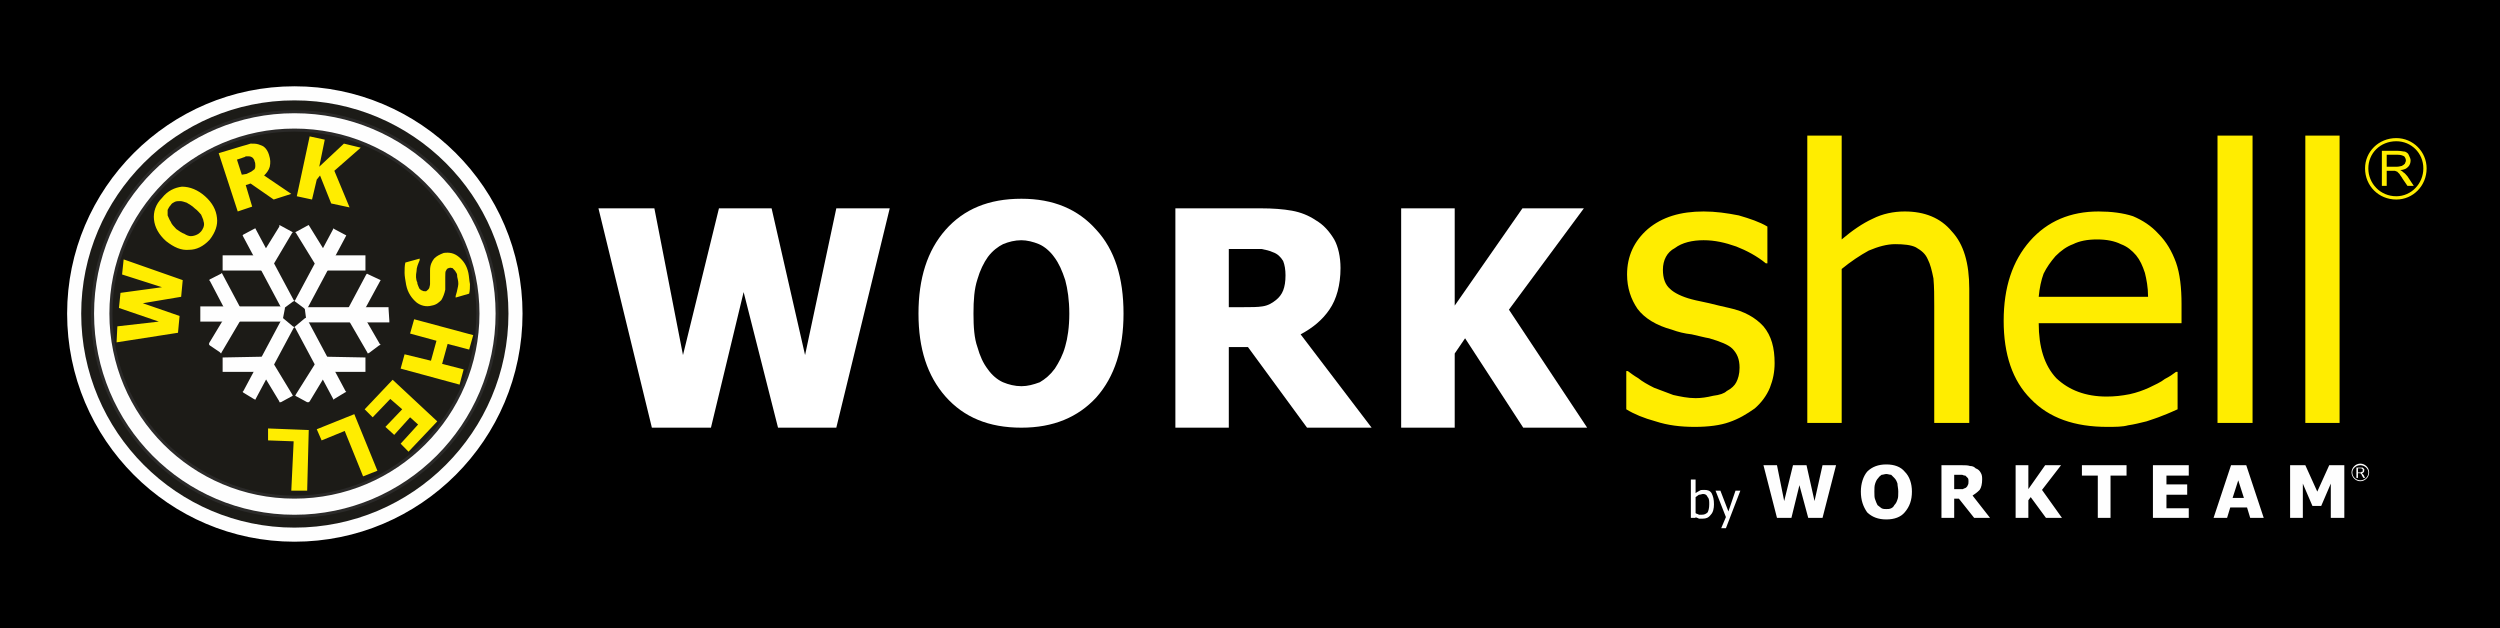 <?xml version="1.0" encoding="UTF-8"?>
<!DOCTYPE svg PUBLIC "-//W3C//DTD SVG 1.1//EN" "http://www.w3.org/Graphics/SVG/1.1/DTD/svg11.dtd">
<!-- Creator: CorelDRAW X7 -->
<svg xmlns="http://www.w3.org/2000/svg" xml:space="preserve" width="31.33mm" height="7.87mm" version="1.1" style="shape-rendering:geometricPrecision; text-rendering:geometricPrecision; image-rendering:optimizeQuality; fill-rule:evenodd; clip-rule:evenodd"
viewBox="0 0 19045 4784"
 xmlns:xlink="http://www.w3.org/1999/xlink">
 <defs>
  <style type="text/css">
   <![CDATA[
    .str1 {stroke:#2B2A29;stroke-width:23.16}
    .str0 {stroke:#FEFEFE;stroke-width:107.29}
    .fil0 {fill:black}
    .fil1 {fill:#1C1B17}
    .fil2 {fill:#FEFEFE}
    .fil6 {fill:#FFED00}
    .fil5 {fill:white}
    .fil3 {fill:#FEFEFE;fill-rule:nonzero}
    .fil4 {fill:#FFED00;fill-rule:nonzero}
   ]]>
  </style>
 </defs>
 <g id="Capa_x0020_1">
  <g id="_1064191440">
   <polygon class="fil0" points="0,0 19045,0 19045,4784 0,4784 "/>
   <g>
    <path class="fil1 str0" d="M2243 711c930,0 1684,754 1684,1678 0,930 -754,1684 -1684,1684 -924,0 -1678,-754 -1678,-1684 0,-924 754,-1678 1678,-1678z"/>
    <path class="fil2 str1" d="M2243 851c851,0 1544,687 1544,1538 0,851 -693,1544 -1544,1544 -851,0 -1538,-693 -1538,-1544 0,-851 687,-1538 1538,-1538z"/>
    <path class="fil1 str1" d="M2243 991c772,0 1398,626 1398,1398 0,772 -626,1398 -1398,1398 -772,0 -1398,-626 -1398,-1398 0,-772 626,-1398 1398,-1398z"/>
    <g>
     <polygon class="fil2" points="2620,1799 2541,1757 2255,2286 2328,2346 "/>
     <path id="_1" class="fil3" d="M2535 1763l0 -12 12 -6 79 42 -12 24 -79 -48zm0 -12l6 -12 6 6 -12 6zm-268 541l-18 6 0 -12 286 -535 18 12 -286 529zm-18 6l-6 -6 6 -6 0 12zm85 36l6 18 -18 0 -73 -54 12 -18 73 54zm6 18l-6 13 -12 -13 18 0zm274 -559l12 -6 6 18 -292 547 -18 -12 292 -547zm12 -6l12 6 -6 12 -6 -18z"/>
    </g>
    <g>
     <polygon class="fil2" points="2772,2049 2778,1957 2474,1957 2462,2049 "/>
     <path id="_1_0" class="fil3" d="M2766 1957l12 -12 6 12 0 92 -24 0 6 -92zm12 -12l6 0 0 12 -6 -12zm-304 25l-12 -13 12 -12 304 0 0 25 -304 0zm-12 -13l0 -12 12 0 -12 12zm12 92l-12 12 -12 -12 12 -92 24 0 -12 92zm-12 12l-12 0 0 -12 12 12zm310 -25l12 13 -12 12 -310 0 0 -25 310 0zm12 13l0 12 -12 0 12 -12z"/>
    </g>
    <g>
     <polygon class="fil2" points="2425,2036 2504,1988 2346,1732 2267,1769 "/>
     <path id="_1_1" class="fil3" d="M2498 1982l19 0 -6 18 -79 42 -13 -18 79 -42zm19 0l6 12 -12 6 6 -18zm-177 -243l0 -19 19 6 158 256 -19 12 -158 -255zm0 -19l12 -6 7 12 -19 -6zm-67 61l-18 -6 6 -12 79 -43 12 19 -79 42zm-18 -6l-6 -6 12 -6 -6 12zm183 255l-6 12 -13 0 -164 -267 18 -12 165 267zm-6 12l-7 7 -6 -7 13 0z"/>
    </g>
    <g>
     <polygon class="fil2" points="1860,1799 1939,1757 2225,2286 2152,2346 "/>
     <path id="_1_2" class="fil3" d="M1945 1763l-79 48 -12 -24 79 -42 18 6 -6 12zm-12 -18l12 -6 6 12 -18 -6zm286 547l-292 -529 24 -12 286 535 -6 12 -12 -6zm18 -6l6 6 -12 6 6 -12zm-91 48l73 -54 12 18 -73 54 -12 0 0 -18zm12 18l-6 13 -6 -13 12 0zm-286 -559l292 547 -18 12 -292 -547 0 -18 18 6zm-18 12l-6 -12 6 -6 0 18z"/>
    </g>
    <g>
     <polygon class="fil2" points="1708,2049 1708,1957 2012,1957 2018,2049 "/>
     <path id="_1_3" class="fil3" d="M1720 1957l0 92 -24 0 0 -92 12 -12 12 12zm-24 0l0 -12 12 0 -12 12zm316 13l-304 0 0 -25 304 0 12 12 -12 13zm0 -25l12 0 0 12 -12 -12zm-6 104l-6 -92 24 0 6 92 -12 12 -12 -12zm24 0l0 12 -12 0 12 -12zm-322 -13l310 0 0 25 -310 0 -12 -12 12 -13zm0 25l-12 0 0 -12 12 12z"/>
    </g>
    <g>
     <polygon class="fil2" points="2055,2036 1976,1988 2134,1732 2219,1769 "/>
     <path id="_1_4" class="fil3" d="M1982 1982l79 42 -12 18 -79 -42 0 -18 12 0zm-12 18l-7 -6 7 -12 0 18zm176 -261l-158 255 -18 -12 158 -256 12 -6 6 19zm-18 -13l0 -12 12 6 -12 6zm85 55l-85 -42 12 -19 79 43 6 12 -12 6zm6 -18l12 6 -6 6 -6 -12zm-177 267l165 -267 18 12 -158 267 -18 0 -7 -12zm25 12l-6 7 -12 -7 18 0z"/>
    </g>
    <g>
     <polygon class="fil2" points="2620,2985 2541,3027 2255,2492 2328,2438 "/>
     <path id="_1_5" class="fil3" d="M2535 3015l79 -42 12 18 -79 48 -12 -6 0 -18zm12 24l-6 6 -6 -12 12 6zm-280 -553l286 535 -18 12 -286 -535 0 -12 18 0zm-18 12l-6 -6 6 -6 0 12zm85 -54l-73 60 -12 -18 73 -61 18 7 -6 12zm-12 -19l12 -6 6 13 -18 -7zm292 560l-292 -541 18 -12 292 547 -6 12 -12 -6zm18 -6l6 6 -12 6 6 -12z"/>
    </g>
    <g>
     <polygon class="fil2" points="2772,2729 2778,2821 2474,2821 2462,2729 "/>
     <path id="_1_6" class="fil3" d="M2766 2821l-6 -92 24 0 0 92 -6 12 -12 -12zm18 0l0 12 -6 0 6 -12zm-310 -13l304 0 0 25 -304 0 -12 -6 12 -19zm0 25l-12 0 0 -6 12 6zm0 -104l12 92 -24 6 -12 -92 12 -18 12 12zm-24 6l0 -18 12 0 -12 18zm322 7l-310 0 0 -25 310 6 12 6 -12 13zm0 -19l12 0 0 6 -12 -6z"/>
    </g>
    <g>
     <polygon class="fil2" points="2425,2748 2504,2790 2346,3052 2267,3009 "/>
     <path id="_1_7" class="fil3" d="M2498 2802l-79 -48 13 -19 79 49 6 12 -19 6zm13 -18l12 6 -6 6 -6 -12zm-171 261l158 -261 19 12 -158 262 -19 6 0 -19zm19 13l-7 6 -12 0 19 -6zm-86 -61l79 42 -12 25 -79 -43 -6 -18 18 -6zm-12 24l-12 -6 6 -12 6 18zm177 -267l-165 261 -18 -12 164 -261 13 -7 6 19zm-19 -12l6 -13 7 6 -13 7z"/>
    </g>
    <g>
     <polygon class="fil2" points="1860,2985 1939,3027 2225,2492 2152,2438 "/>
     <path id="_1_8" class="fil3" d="M1945 3015l6 18 -18 6 -79 -48 12 -18 79 42zm6 18l-6 12 -12 -6 18 -6zm268 -547l12 0 6 12 -286 535 -24 -12 292 -535zm12 0l12 6 -6 6 -6 -12zm-85 -42l0 -12 12 -7 73 61 -12 18 -73 -60zm0 -12l6 -13 6 6 -12 7zm-274 553l-18 6 0 -12 292 -547 18 12 -292 541zm-18 6l-6 -6 6 -6 0 12z"/>
    </g>
    <g>
     <polygon class="fil2" points="1708,2729 1708,2821 2012,2821 2018,2729 "/>
     <path id="_1_9" class="fil3" d="M1720 2821l-12 12 -12 -12 0 -92 24 0 0 92zm-12 12l-12 0 0 -12 12 12zm304 -19l12 13 -12 6 -304 0 0 -25 304 6zm12 13l0 6 -12 0 12 -6zm-18 -98l12 -12 12 18 -6 92 -24 -6 6 -92zm12 -12l12 0 0 18 -12 -18zm-310 25l-12 -13 12 -6 310 -6 0 25 -310 0zm-12 -13l0 -6 12 0 -12 6z"/>
    </g>
    <g>
     <polygon class="fil2" points="2055,2748 1976,2790 2134,3052 2219,3009 "/>
     <path id="_1_10" class="fil3" d="M1982 2802l-12 -6 0 -12 79 -49 12 19 -79 48zm-12 -6l-7 -6 7 -6 0 12zm176 249l-6 19 -12 -6 -158 -262 18 -12 158 261zm-6 19l-12 0 0 -6 12 6zm73 -67l12 6 -6 18 -79 43 -12 -25 85 -42zm12 6l6 12 -12 6 6 -18zm-183 -249l7 -19 18 7 158 261 -18 12 -165 -261zm7 -19l12 -6 6 13 -18 -7z"/>
    </g>
    <g>
     <polygon class="fil2" points="1538,2346 1532,2438 2140,2438 2158,2346 "/>
     <path id="_1_11" class="fil3" d="M1544 2438l-12 12 -6 -12 0 -92 24 0 -6 92zm-12 12l-6 0 0 -12 6 12zm608 -25l12 19 -12 6 -608 0 0 -25 608 0zm12 19l0 6 -12 0 12 -6zm-6 -98l12 -12 12 18 -18 92 -24 -6 18 -92zm12 -12l12 0 0 18 -12 -18zm-620 25l-12 -13 12 -12 620 0 0 25 -620 0zm-12 -13l0 -12 12 0 -12 12z"/>
    </g>
    <g>
     <polygon class="fil2" points="1690,2097 1605,2134 1751,2401 1830,2371 "/>
     <path id="_1_12" class="fil3" d="M1611 2146l-12 -6 0 -12 85 -43 6 18 -79 43zm-12 -6l-6 -6 6 -6 0 12zm158 261l-6 12 -12 -6 -140 -267 18 -6 140 267zm-6 12l-6 6 -6 -12 12 6zm79 -54l12 6 -6 12 -85 36 -6 -18 85 -36zm12 6l6 6 -12 6 6 -12zm-164 -262l6 -18 12 6 146 274 -18 6 -146 -268zm6 -18l6 -6 6 12 -12 -6z"/>
    </g>
    <g>
     <polygon class="fil2" points="1836,2407 1757,2359 1605,2620 1678,2675 "/>
     <path id="_1_13" class="fil3" d="M1751 2371l0 -19 12 0 79 43 -12 24 -79 -48zm0 -19l6 -6 6 6 -12 0zm-134 274l-18 6 -6 -18 158 -262 18 13 -152 261zm-18 6l-6 -6 0 -12 6 18zm91 31l0 18 -18 0 -73 -49 12 -18 79 49zm0 18l-6 12 -12 -12 18 0zm140 -280l12 -6 6 18 -158 268 -18 -12 158 -268zm12 -6l12 6 -6 12 -6 -18z"/>
    </g>
    <g>
     <polygon class="fil2" points="2948,2352 2954,2444 2346,2444 2334,2352 "/>
     <path id="_1_14" class="fil3" d="M2942 2444l-6 -92 24 0 6 92 -12 12 -12 -12zm24 0l0 12 -12 0 12 -12zm-620 -12l608 0 0 24 -608 0 -12 -12 12 -12zm0 24l-6 0 -6 -12 12 12zm-6 -104l19 92 -25 0 -12 -92 12 -12 6 12zm-18 0l-6 -12 18 0 -12 12zm626 13l-614 0 0 -25 614 0 12 12 -12 13zm0 -25l12 0 0 12 -12 -12z"/>
    </g>
    <g>
     <polygon class="fil2" points="2802,2097 2881,2140 2742,2407 2656,2371 "/>
     <path id="_1_15" class="fil3" d="M2875 2152l-79 -43 12 -18 79 37 6 18 -18 6zm12 -24l13 6 -7 12 -6 -18zm-158 273l140 -267 24 12 -145 267 -13 6 -6 -18zm19 12l0 12 -13 -6 13 -6zm-85 -54l85 36 -13 24 -85 -36 -6 -18 19 -6zm-13 24l-12 -6 6 -12 6 18zm164 -280l-145 274 -25 -12 146 -274 18 0 6 12zm-24 -12l6 -6 12 6 -18 0z"/>
    </g>
    <g>
     <polygon class="fil2" points="2650,2413 2729,2365 2881,2626 2808,2675 "/>
     <path id="_1_16" class="fil3" d="M2735 2371l-79 48 -12 -18 79 -49 19 7 -7 12zm-12 -19l12 -6 7 13 -19 -7zm152 280l-158 -261 25 -12 151 261 -6 12 -12 0zm18 -12l7 6 -13 6 6 -12zm-91 49l73 -55 12 18 -73 55 -18 -6 6 -12zm12 18l-12 6 -6 -12 18 6zm-151 -280l158 268 -25 6 -152 -262 0 -18 19 6zm-19 12l-6 -12 6 -6 0 18z"/>
    </g>
    <path class="fil4" d="M942 1976l450 158 -12 127 -292 49 280 97 -12 128 -468 73 6 -122 316 -36 -304 -104 12 -115 316 -43 -304 -97 12 -115zm620 -481c55,49 85,104 91,165 7,54 -12,109 -54,164 -49,54 -104,79 -158,79 -61,6 -116,-19 -177,-67 -54,-49 -85,-104 -91,-164 -6,-55 12,-116 61,-164 43,-55 97,-79 152,-86 61,0 122,25 176,73zm-79 92c-18,-19 -42,-31 -61,-43 -18,-6 -36,-12 -48,-12 -18,0 -31,0 -43,6 -12,6 -24,12 -30,24 -12,12 -18,25 -24,37 0,12 0,24 0,42 6,12 12,31 24,49 6,18 24,36 42,55 25,18 43,30 61,36 18,12 37,18 49,18 18,0 36,-6 48,-12 13,-6 19,-12 31,-24 6,-6 12,-18 18,-31 6,-18 6,-30 0,-48 0,-12 -12,-31 -18,-49 -12,-12 -24,-30 -49,-48zm736 -110l-134 43 -176 -122 -37 12 49 164 -110 37 -145 -444 182 -55c24,-6 42,-12 61,-18 24,0 42,0 61,6 18,6 36,12 48,25 12,12 24,30 31,54 12,37 12,61 6,91 -6,25 -25,49 -43,67l207 140zm-280 -249c0,-6 -6,-18 -12,-24 -6,-6 -18,-13 -30,-13 -7,0 -13,0 -25,0 -6,7 -18,7 -30,13l-37 12 37 115 36 -6c12,-6 25,-12 37,-18 6,-6 18,-12 24,-18 6,-12 6,-19 6,-25 0,-12 0,-24 -6,-36zm724 352l-140 -30 -85 -213 -25 31 -36 152 -116 -25 98 -456 115 25 -42 206 188 -176 128 31 -201 176 116 279zm431 590c-6,-36 -12,-67 -12,-91 0,-30 0,-55 6,-79l109 -30 0 12c-12,30 -24,54 -24,85 -6,30 -6,61 6,85 0,6 0,12 6,24 6,12 6,18 12,25 7,6 13,12 19,12 6,6 18,6 30,6 6,-6 18,-12 24,-25 0,-6 6,-18 6,-30 0,-18 0,-36 0,-55 0,-18 0,-36 0,-48 0,-43 13,-67 31,-91 18,-19 42,-31 73,-43 42,-6 79,0 115,30 37,31 61,67 73,122 6,30 6,55 12,85 0,24 0,49 -6,73l-103 30 0 -12c6,-18 12,-42 18,-73 6,-24 0,-48 -6,-73 0,-12 0,-18 -6,-30 -6,-6 -6,-12 -12,-18 -6,-6 -12,-12 -18,-19 -12,0 -19,-6 -25,0 -12,0 -18,7 -24,19 -6,6 -6,24 -6,48 0,19 0,37 0,49 0,12 0,30 0,49 -6,30 -18,60 -30,79 -19,18 -37,36 -73,42 -43,12 -85,0 -116,-24 -36,-31 -67,-73 -79,-134zm-42 638l30 -109 201 49 42 -152 -201 -55 31 -109 450 121 -31 110 -164 -43 -42 152 164 42 -31 116 -449 -122zm-61 85l340 317 -219 231 -60 -61 133 -146 -61 -55 -121 134 -67 -61 128 -134 -91 -79 -134 140 -61 -61 213 -225zm-578 377l286 -115 176 431 -109 43 -140 -346 -176 72 -37 -85zm-371 -6l310 12 -12 462 -121 0 18 -376 -195 -7 0 -91z"/>
    <polygon class="fil5" points="6778,1587 6371,3258 5927,3258 5665,2225 5416,3258 4966,3258 4559,1587 4985,1587 5203,2705 5477,1587 5878,1587 6133,2705 6371,1587 "/>
    <path class="fil5" d="M8559 2389c0,267 -67,480 -207,638 -140,152 -328,231 -571,231 -249,0 -438,-79 -578,-237 -139,-158 -206,-365 -206,-632 0,-268 67,-480 206,-638 140,-158 329,-237 578,-237 243,0 431,79 571,237 140,152 207,364 207,638zm-413 0c0,-103 -13,-188 -31,-255 -24,-73 -48,-128 -85,-177 -30,-42 -73,-79 -115,-97 -43,-18 -92,-30 -134,-30 -49,0 -97,12 -140,30 -36,18 -79,49 -115,97 -31,43 -61,104 -80,171 -24,73 -30,158 -30,261 0,103 6,188 30,255 19,67 43,122 80,170 30,43 72,79 115,98 43,18 91,30 140,30 48,0 91,-12 140,-30 42,-25 79,-55 115,-104 31,-48 61,-103 79,-170 18,-61 31,-146 31,-249z"/>
    <path class="fil5" d="M10449 3258l-492 0 -450 -614 -146 0 0 614 -407 0 0 -1671 650 0c92,0 171,6 238,18 66,12 127,36 182,73 61,36 103,85 140,146 30,54 48,133 48,218 0,128 -30,238 -85,317 -54,79 -127,139 -219,188l541 711zm-656 -1161c0,-42 -6,-79 -18,-109 -19,-31 -43,-55 -79,-67 -25,-12 -55,-18 -85,-24 -31,0 -73,0 -116,0l-134 0 0 443 116 0c55,0 103,0 140,-6 42,-6 73,-24 103,-48 24,-19 43,-43 55,-73 12,-31 18,-67 18,-116z"/>
    <polygon class="fil5" points="12091,3258 11604,3258 11161,2577 11082,2693 11082,3258 10674,3258 10674,1587 11082,1587 11082,2328 11598,1587 12066,1587 11495,2359 "/>
    <g>
     <path class="fil4" d="M18145 1416l0 -267 122 0c24,0 42,6 54,6 13,6 25,12 31,30 6,13 12,25 12,37 0,18 -6,36 -18,48 -12,13 -31,25 -61,25 12,6 18,12 24,18 12,6 19,18 31,30l48 73 -48 0 -37 -54c-6,-13 -18,-25 -24,-37 -6,-6 -12,-12 -18,-18 -6,0 -13,-6 -19,-6 0,0 -6,0 -18,0l-42 0 0 115 -37 0zm37 -146l79 0c18,0 30,-6 36,-6 12,-6 18,-12 24,-18 0,-6 7,-12 7,-24 0,-12 -7,-24 -13,-31 -12,-6 -24,-12 -48,-12l-85 0 0 91z"/>
     <path class="fil6" d="M18255 1052c127,0 231,103 231,231 0,133 -104,237 -231,237 -134,0 -238,-104 -238,-237 0,-128 104,-231 238,-231zm0 24c115,0 206,91 206,207 0,115 -91,212 -206,212 -122,0 -213,-97 -213,-212 0,-116 91,-207 213,-207z"/>
    </g>
    <path class="fil4" d="M12911 3252c-109,0 -206,-12 -298,-42 -91,-25 -164,-55 -224,-92l0 -291 12 0c24,18 48,36 79,54 30,25 73,49 121,73 49,19 98,37 146,55 55,12 110,24 170,24 43,0 85,-6 134,-18 49,-6 85,-18 103,-36 37,-19 61,-43 73,-67 13,-25 25,-61 25,-110 0,-67 -19,-109 -55,-146 -30,-30 -91,-54 -176,-79 -37,-6 -79,-18 -134,-30 -55,-6 -103,-18 -152,-36 -115,-31 -207,-86 -261,-159 -49,-72 -79,-158 -79,-261 0,-140 54,-255 158,-346 109,-92 249,-134 425,-134 91,0 176,12 268,30 85,25 158,49 218,85l0 280 -12 0c-67,-55 -146,-97 -225,-128 -85,-30 -164,-48 -249,-48 -85,0 -164,18 -219,60 -60,31 -91,92 -91,165 0,66 18,115 55,146 30,30 91,60 164,79 43,12 85,18 134,30 48,12 97,24 152,36 115,25 200,73 261,140 61,73 85,164 85,280 0,67 -12,127 -36,188 -25,61 -67,116 -116,158 -61,43 -121,79 -194,104 -67,24 -158,36 -262,36zm2091 -30l-267 0 0 -894c0,-73 0,-140 -6,-207 -12,-60 -24,-109 -43,-145 -18,-43 -48,-67 -91,-92 -36,-18 -91,-24 -158,-24 -61,0 -128,18 -201,49 -66,36 -139,85 -206,140l0 1173 -262 0 0 -2189 262 0 0 791c79,-67 158,-122 237,-158 73,-37 158,-55 243,-55 152,0 274,49 359,152 91,97 133,243 133,438l0 1021zm1052 30c-249,0 -444,-67 -584,-213 -139,-139 -206,-340 -206,-595 0,-256 67,-456 200,-608 134,-152 310,-225 523,-225 97,0 189,12 262,36 73,31 139,73 194,134 61,61 103,134 134,219 30,85 42,194 42,316l0 146 -1088 0c0,182 43,322 134,419 97,92 225,140 383,140 61,0 115,-6 176,-18 55,-12 104,-30 146,-49 49,-24 91,-42 122,-67 36,-18 61,-36 85,-54l12 0 0 285c-30,13 -67,31 -116,49 -42,18 -85,30 -121,43 -49,12 -97,24 -140,30 -42,12 -97,12 -158,12zm310 -991c0,-73 -12,-133 -24,-182 -18,-55 -37,-97 -67,-134 -31,-36 -67,-67 -116,-85 -48,-24 -109,-36 -182,-36 -73,0 -134,12 -182,36 -49,18 -92,49 -134,91 -37,43 -67,85 -91,134 -18,49 -31,109 -37,176l833 0zm796 961l-267 0 0 -2189 267 0 0 2189zm663 0l-261 0 0 -2189 261 0 0 2189z"/>
    <path class="fil3" d="M13021 3842c0,-25 0,-43 -12,-55 -7,-18 -19,-24 -37,-24 -6,0 -18,6 -30,6 -6,6 -19,12 -25,18l0 122c6,6 19,6 25,12 6,0 12,0 24,0 18,0 30,-6 43,-18 6,-13 12,-31 12,-61zm36 0c0,30 -6,61 -24,79 -18,24 -37,30 -61,30 -12,0 -24,0 -30,0 -6,-6 -19,-6 -25,-12l0 6 -36 0 0 -292 36 0 0 104c6,-6 19,-12 31,-19 6,-6 18,-6 36,-6 25,0 43,6 55,25 12,24 18,48 18,85zm201 -104l-110 286 -36 0 36 -85 -79 -201 37 0 61 158 54 -158 37 0zm729 -194l-103 401 -109 0 -67 -249 -61 249 -110 0 -103 -401 103 0 55 273 67 -273 103 0 61 273 61 -273 103 0zm578 201c0,66 -18,115 -55,158 -30,36 -79,54 -140,54 -61,0 -109,-18 -146,-54 -30,-43 -48,-92 -48,-158 0,-61 18,-116 48,-152 37,-37 85,-55 146,-55 61,0 110,18 140,55 37,36 55,91 55,152zm-104 0c0,-25 -6,-43 -6,-61 -6,-18 -12,-31 -24,-43 -6,-6 -18,-18 -24,-24 -12,0 -25,-6 -37,-6 -12,0 -24,6 -36,6 -6,6 -18,12 -25,24 -12,12 -18,25 -24,43 -6,18 -6,36 -6,61 0,24 0,48 6,60 6,19 12,31 18,43 13,12 25,18 31,24 12,6 24,6 36,6 12,0 25,0 37,-6 12,-6 18,-12 24,-24 12,-12 18,-24 24,-43 6,-12 6,-36 6,-60zm699 200l-121 0 -116 -146 -36 0 0 146 -97 0 0 -401 158 0c24,0 42,0 60,6 19,0 31,6 43,18 18,6 30,18 37,31 12,18 12,36 12,54 0,31 -6,61 -19,79 -18,19 -36,31 -54,43l133 170zm-164 -279c0,-7 0,-19 -6,-25 -6,-6 -12,-12 -18,-18 -6,0 -12,0 -24,-6 -6,0 -12,0 -25,0l-36 0 0 109 30 0c12,0 25,0 37,0 6,-6 18,-6 24,-12 6,-6 12,-12 12,-18 6,-6 6,-18 6,-30zm712 279l-122 0 -116 -158 -18 24 0 134 -97 0 0 -401 97 0 0 182 128 -182 121 0 -145 188 152 213zm273 0l0 -322 -121 0 0 -79 340 0 0 79 -122 0 0 322 -97 0zm420 0l0 -401 273 0 0 79 -170 0 0 67 158 0 0 79 -158 0 0 103 170 0 0 73 -273 0zm462 0l133 -401 116 0 133 401 -103 0 -24 -79 -128 0 -24 79 -103 0zm231 -152l-43 -134 -43 134 86 0zm765 152l-103 0 0 -261 -73 170 -67 0 -73 -170 0 261 -97 0 0 -401 116 0 91 201 91 -201 115 0 0 401z"/>
    <g>
     <path class="fil3" d="M17951 3641l0 -79 36 0c6,0 12,0 12,0 6,6 6,6 12,12 0,0 0,6 0,6 0,6 0,13 -6,19 0,0 -6,6 -12,6 0,0 0,0 6,6 0,0 6,6 6,6l12 24 -12 0 -12 -18c0,-6 0,-6 -6,-12 0,0 0,0 -6,-6 0,0 0,0 0,0 -6,0 -6,0 -6,0l-12 0 0 36 -12 0zm12 -42l18 0c6,0 12,-6 12,-6 6,0 6,0 6,0 0,-7 0,-7 0,-13 0,0 0,-6 0,-6 -6,0 -6,-6 -12,-6l-24 0 0 31z"/>
     <path class="fil2" d="M17981 3532c36,0 67,30 67,67 0,36 -31,67 -67,67 -36,0 -67,-31 -67,-67 0,-37 31,-67 67,-67zm0 12c30,0 61,24 61,55 0,36 -31,60 -61,60 -30,0 -61,-24 -61,-60 0,-31 31,-55 61,-55z"/>
    </g>
   </g>
  </g>
 </g>
</svg>
